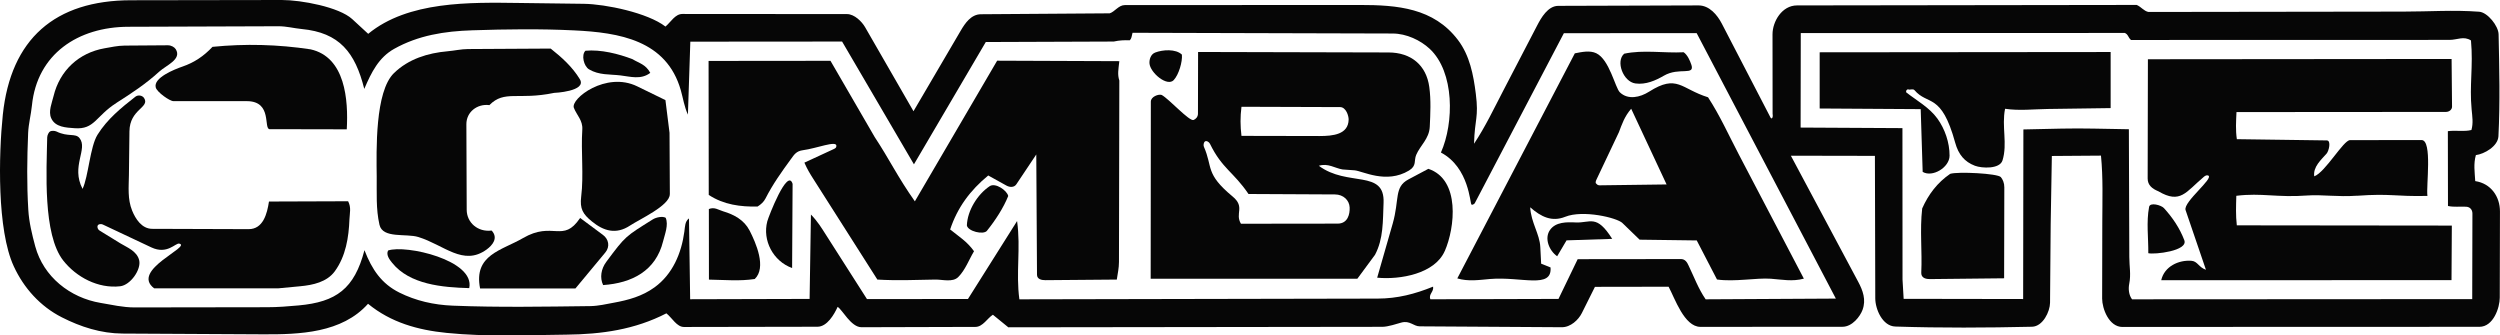 <svg id="Capa_2" data-name="Capa 2" xmlns="http://www.w3.org/2000/svg" viewBox="0 0 622.83 83.58">
  <defs>
    <style>
      .cls-1 {
        fill: #060606;
      }
    </style>
  </defs>
  <g id="Capa_1-2" data-name="Capa 1">
    <g>
      <path class="cls-1" d="M67.21,32.19c-1.66,0,.76-6.98-5.71-6.99h-18.28c-.95,0-4.08-2.23-4.41-3.38-.7-2.42,4.64-4.54,6.67-5.24,2.9-1,5.26-2.57,7.46-4.91,8.18-.82,16.32-.6,24.42.62,8.68,1.92,9.44,12.6,9.03,19.93l-19.19-.04Z"></path>
      <path class="cls-1" d="M29.02,25.63c-5.23,3.33-5.42,6.69-10.45,6.31-2.08-.16-4.81-.22-5.82-2.51-.75-1.7.18-3.78.59-5.48,1.54-6.38,6.3-10.79,12.7-11.92,1.62-.28,3.25-.65,4.96-.67l10.81-.08c.91,0,1.66.49,1.97.97,1.59,2.53-2.36,3.99-4.14,5.62-3.3,3.02-6.83,5.34-10.62,7.75Z"></path>
      <path class="cls-1" d="M421.36,16.08c.98,2.9-3.03.57-6.82,2.77-2.08,1.21-4.53,2.3-7.12,1.94-3.04-.43-4.96-5.55-2.78-7.41,4.73-1.03,9.95-.1,14.82-.36.96.68,1.58,2.12,1.89,3.06Z"></path>
      <path class="cls-1" d="M162.01,18.15c-2.35,1.79-4.99.92-7.42.64-2.71-.32-5.33-.03-7.84-1.51-1.31-.78-1.99-3.6-.89-4.64,3.84-.35,8.24.77,11.73,2.11,1.64,1,3.27,1.27,4.42,3.41Z"></path>
      <path class="cls-1" d="M292.43,19.94c-1.63,1.76-5.89-1.82-6.06-4.16-.06-.88.26-2.24,1.42-2.69,1.83-.71,5.12-.97,6.66.52.17,1.75-.77,4.97-2.02,6.32Z"></path>
      <g>
        <path class="cls-1" d="M528.8,81.46c-3.44,0-5.09-4.65-5.09-7.07l.04-19.03c.01-5.6.22-10.98-.33-16.59l-12.24.09-.29,16.96-.16,19.61c-.02,2.19-1.78,5.9-4.49,5.97-11.44.26-22.61.32-34.06-.05-3.21-.1-4.99-4.35-4.99-7.03l-.09-35.49-20.94-.04,16.77,31.4c1.18,2.2,2.01,4.49,1.09,7-.59,1.61-2.55,4.22-5.01,4.22l-35.37.02c-4.05,0-6.39-7.15-7.94-10l-18.35.03-3.26,6.53c-.84,1.69-2.81,3.55-5,3.53l-35.38-.22c-1.57,0-2.45-1.52-4.59-.94-1.14.31-3.29,1.05-4.73,1.06l-93.19.12-3.84-3.13c-1.37.85-2.5,3.03-4.35,3.03l-28.39.08c-2.62,0-4.78-4.41-5.94-5.07-.85,1.88-2.62,4.95-5.02,4.95l-33.25.06c-1.8,0-2.9-2.19-4.39-3.4-7.85,4.05-16.15,5.22-24.89,5.31-10.1.11-19.82.57-29.82-.43-7.21-.72-13.93-2.59-19.62-7.26-6.51,7.29-17.02,7.66-26.23,7.61l-34.92-.19c-5.39-.03-10.44-1.66-15.14-4.05-5.35-2.71-9.46-7.27-11.96-12.69C-.78,57.27-.33,38.47.7,28.6,2.68,9.71,13.66.08,32.68.06L70.21,0c4.82,0,14.27,1.75,17.54,4.76l3.98,3.67C101.7.23,117.1.58,129.31.74l16.18.21c5.35.07,15.85,2.23,20.3,5.67,1.36-1.16,2.41-3.14,4.21-3.14l41.02.03c1.84,0,3.7,1.87,4.5,3.26l12.06,20.94,11.79-20.11c1.07-1.82,2.56-4.03,4.99-4.05l32.11-.23c1.28-.41,2.21-2.05,3.76-2.05l58.48-.03c9.44,0,18.44.73,24.52,8.73,2.93,3.86,3.85,8.69,4.44,13.38.76,6.01-.27,6.16-.44,12.46,2.87-4.32,4.95-8.76,7.33-13.32l8.4-16.15c.97-1.87,2.66-4.87,5.25-4.88l34.96-.11c2.69,0,4.66,2.37,5.78,4.52l12,23.14c.45,1.08.83.17.66-.64l-.02-19.82c0-3.18,2.34-7.2,6.1-7.2l84.64-.12c1.16.52,1.73,1.48,2.89,1.75l63.52-.09c6.5,0,12.45-.45,18.9.03,2.11.16,4.8,3.56,4.84,5.62.18,8.7.39,16.81-.04,25.41-.13,2.51-3.54,4.43-5.62,4.69-.62,2.18-.29,4.22-.16,6.48,3.9.58,6.17,3.85,6.16,7.58l-.05,21.46c0,2.46-1.58,7.26-5.07,7.26l-88.91.03ZM356.39,74.56l31.88-.09,4.78-9.9,25.74-.03c1.02,0,1.53.81,1.88,1.6,1.39,2.88,2.42,5.74,4.26,8.43l32.44-.18-34.68-66.14-33.08.02-22.22,42.4c-.37.33-.58.39-.79.3-.39-.16-.52-9.2-7.62-12.97,3.29-7.38,3.42-20.06-2.81-25.85-2.27-2.11-5.77-3.79-9.22-3.8l-64.8-.18c-.23.91-.23,1.4-.68,1.87-1.41-.05-2.61,0-4,.31l-31.88.12-17.9,30.47-17.9-30.59-37.81.03-.6,18.18c-.93-2.05-1.19-4.05-1.76-6.04-3.54-12.52-15.36-14.41-26.59-14.95-8.48-.41-16.85-.3-25.37-.02-6.92.22-13.45,1.25-19.48,4.63-3.8,2.14-5.63,5.76-7.43,9.97-2.27-9.1-6.19-14.03-15.59-14.92-1.96-.19-3.79-.7-5.82-.69l-37.39.13c-12.46.04-22.72,6.74-24,19.64-.23,2.28-.84,4.52-.94,6.8-.27,6.45-.35,12.73.04,19.16.18,3.06.92,6.1,1.73,9.11,2.05,7.57,8.65,12.81,16.3,14.09,2.81.47,5.53,1.12,8.42,1.12l32.99-.05c2.71,0,5.27-.21,7.92-.45,9.37-.86,13.88-4.15,16.39-13.76,1.88,4.87,4.28,8.36,8.69,10.56,4.1,2.04,8.53,3.07,13.33,3.26,11.45.46,22.78.25,34.26.11,1.97-.02,4-.51,5.81-.84,3.67-.67,7.12-1.61,10.2-3.85,4.47-3.25,6.68-8.44,7.41-13.89.17-1.23.13-2.52,1.15-3.27l.29,20.14,29.76-.08.33-21.02c1.69,1.74,2.63,3.31,3.72,5.02l10.24,16.04,25.16-.02,12.24-19.42c.95,6.98-.34,12.78.57,19.5l89.24-.18c4.98-.01,9.32-1.15,13.83-2.98.23,1.31-1.2,1.89-.67,3.15ZM615.91,74.52l.05-21.32c0-1.02-.67-1.7-1.67-1.7-1.5-.09-2.84.15-4.42-.18l-.03-18.64c2.12-.28,3.95.18,5.87-.29.5-1.7.21-3.43.05-5.15-.57-6.08.43-10.69-.16-17.16-1.81-1.17-3.39-.14-5.36-.14l-79.34.02c-.74-.63-.66-1.37-1.53-1.75l-80.74.03-.04,23.54,25.37.14.02,37.73.28,4.8,29.77.05.06-42.25,9.56-.21c2.71-.06,5.25-.04,7.96,0l8.76.16.11,31.84c0,2.31.45,4.34-.02,6.67-.26,1.31-.09,2.82.7,3.86l84.74-.05Z"></path>
        <path class="cls-1" d="M246.22,43.7c-4.55,3.74-7.7,8.02-9.51,13.47,2.24,1.8,4.25,3.03,5.95,5.42-1.26,2.09-2.16,4.66-3.93,6.43-1.39,1.39-3.95.6-5.72.63-4.88.08-9.42.3-14.43,0l-15.96-25.08c-.84-1.32-1.56-2.5-2.22-4.05l7.31-3.38c.51-.23.64-.39.66-.8.06-1.41-4.91.63-8.33,1.08-1.66.22-2.18,1.09-2.98,2.19-2.32,3.18-4.55,6.29-6.34,9.82-.44.87-1.13,1.49-1.99,2.03-4.23.08-8.42-.44-12.16-2.9l-.04-33.38,30.37-.03,11.01,18.99c3.66,5.53,5.69,9.9,10.01,16.02l20.5-35.04,30.44.12c-.23,2.13-.5,3.26,0,4.83l-.09,45.19c0,1.52-.32,2.89-.54,4.39l-17.78.15c-.96,0-2.09-.22-2.1-1.36l-.18-29.96-4.97,7.44c-.53.79-1.59.79-2.45.32l-4.54-2.52Z"></path>
        <path class="cls-1" d="M328.55,41.29c7.14,5.37,16.5.8,16.14,9.26-.19,4.51,0,8.91-2.13,12.93l-4.4,5.96h-51.49s.04-44.13.04-44.13c0-1.21,1.91-1.94,2.71-1.65,1.85,1.01,6.89,6.65,7.94,6.23.53-.21,1.09-.74,1.09-1.59l.03-15.35,47.44.12c5.64.01,9.42,3.17,10.16,8.6.45,3.28.27,6.63.12,9.92-.14,2.99-2.4,4.67-3.38,7-.62,1.47.19,2.69-1.8,3.9-5.68,3.43-11.6.08-13.59-.06l-2.95-.21c-1.93-.31-3.65-1.65-5.93-.91ZM335.99,29.81c.02-.97-.66-3.12-2.12-3.13l-24.58-.08c-.32,2.6-.3,4.74,0,7.25l19.44.04c3.39,0,7.17-.39,7.26-4.08ZM333.25,55.71c2.5,0,3.07-2.31,2.99-4.05s-1.53-3.21-3.66-3.22l-21.54-.11c-3.71-5.49-6.56-6.3-9.57-12.45-.27-.55-.96-.95-1.34-.59-.21.2-.39.83-.2,1.27,2.27,5.16.25,6.67,7.15,12.39,3.2,2.65.52,4.2,2.08,6.79l24.09-.03Z"></path>
        <path class="cls-1" d="M422.68,59.9l-14.2-.19-4.3-4.16c-1.36-1.31-9.8-3.32-14.24-1.54-3.29,1.32-5.99.05-8.72-2.37.22,3.85,2.35,6.6,2.52,9.91l.21,4.14,2.34.94c.43,5.45-7.29,2.21-15.11,2.88-2.67.23-5.36.67-8.12-.15l29.28-56.07c1.72-.34,3.75-.79,5.35-.02,3.28,1.57,4.71,8.62,5.87,9.73,2.03,1.95,5.04,1.26,7.28-.16,7.03-4.45,7.92-.71,14.69,1.4,2.97,4.56,5.08,9.3,7.64,14.19l16.23,30.99c-2.87.78-5.52.22-8.23.02-3.62-.26-9.01.83-13.41.19l-5.05-9.74ZM398.5,46.17l16.7-.22-8.82-18.86c-1.72,2.01-2.29,3.86-3.06,5.85l-5.59,11.8c-.18.37-.3.84-.09.97.12.08.3.47.85.46Z"></path>
        <path class="cls-1" d="M38.42,71.84c-6.05-4.51,9.46-10.42,6.23-11.15-.92-.21-2.98,2.81-6.93.95l-12.12-5.71c-.45-.21-1.05-.1-1.23.21-.22.38-.07.99.47,1.32l5.17,3.18c1.59.98,4.09,1.88,4.66,4.18s-2.16,6.21-4.74,6.5c-5.48.62-10.91-2.27-14.17-6.41-5.13-6.51-4.15-22.56-4-30.67.01-.58.39-1.3.7-1.49.33-.21,1.16-.21,1.63.02,2.89,1.42,4.67.34,5.71,1.62,2.2,2.71-2.2,7.03.77,12.67,1.47-3.09,1.85-10.49,3.73-13.5,2.41-3.87,5.9-6.71,9.42-9.46.74-.57,1.79-.29,2.18.33,1.51,2.39-3.58,2.73-3.65,8.27l-.13,10.9c-.04,3.05-.37,5.99.8,8.87.84,2.06,2.4,4.53,4.99,4.54l24.03.08c3.61.01,4.61-3.82,5.07-6.88l19.72-.07c.82,1.59.39,2.93.33,4.48-.17,4.52-.91,9.22-3.66,12.98-1.97,2.68-5.46,3.42-8.56,3.71l-5.58.53h-30.83Z"></path>
        <path class="cls-1" d="M122.48,57.43c1.74,1.87.2,3.68-1.26,4.74-5.82,4.21-10.55-1.13-16.99-3.12-3.06-.95-8.89.45-9.69-3.05-.9-3.94-.65-7.9-.69-11.98-.07-6.59-.45-21.22,4.31-25.82,3.62-3.51,8.43-5,13.38-5.43,1.71-.15,3.34-.54,5.05-.55l20.6-.12c2.8,2.22,5.4,4.56,7.26,7.62s-6.48,3.44-6.4,3.42c-9.03,1.88-12.34-.79-16.13,3.05-3.03-.39-5.74,1.71-5.73,4.75l.08,21.32c.01,3.22,2.79,5.6,6.19,5.18Z"></path>
        <path class="cls-1" d="M166.87,48.38c.01,2.83-7.54,6.24-9.92,7.82-3.47,2.29-6.57,1.36-9.51-1.05-2.23-1.82-3.02-3.14-2.65-6.15.67-5.43-.08-11.18.28-16.72.15-2.3-1.38-3.56-2.1-5.41-.88-2.26,8-9.16,15.78-5.36l7.03,3.43,1.02,8.15.08,15.3Z"></path>
        <path class="cls-1" d="M119.6,71.84c-1.64-8.38,5.36-9.42,10.69-12.52,7.48-4.35,9.95,1.38,14.24-5.02l5.68,4.22c1.42,1.05,1.83,2.9.58,4.4l-7.43,8.94h-23.75Z"></path>
        <path class="cls-1" d="M359.93,62.55c-2.49,5.66-11.1,7.18-16.83,6.63l3.86-13.44c1.73-6.04.32-9.13,3.92-11.04l4.97-2.64c8.01,2.67,6.63,14.69,4.09,20.49Z"></path>
        <path class="cls-1" d="M186.75,57.44c1.56,3.05,4.28,9.23,1.28,12.07-3.74.57-7.42.22-11.41.15l-.02-17.58c1.41-.58,2.39.22,3.57.57,2.7.8,5.22,2.15,6.57,4.78Z"></path>
        <path class="cls-1" d="M165.19,60.15c-1.82,7.32-7.72,10.37-14.93,10.87-.88-1.83-.5-4.05.77-5.76,4.88-6.57,4.77-6.31,11.58-10.59.84-.53,2.45-.87,3.24-.41.74,1.79-.2,4.03-.66,5.89Z"></path>
        <path class="cls-1" d="M116.9,71.78c-6.7-.18-14.82-.89-19.19-6.28-.67-.83-1.57-1.98-1.03-3.09,4.34-1.52,21.74,2.39,20.22,9.37Z"></path>
        <path class="cls-1" d="M197.33,66.77c-4.71-1.7-7.43-6.87-6.17-11.64.3-1.14,5.06-13.47,6.3-9.32l-.12,20.96Z"></path>
        <path class="cls-1" d="M245.9,57.48c-.89,1.11-4.79.13-5.02-1.32.13-3.71,2.64-7.75,5.69-9.78,1.41-.94,4.32,1.07,4.61,2.45-1.16,2.91-3.2,6.06-5.29,8.65Z"></path>
        <path class="cls-1" d="M390.28,59.88l-2.34,3.96c-1.97-1.36-3.28-4.46-1.77-6.57,1.42-1.99,4.11-1.96,6.41-1.85,3.64.17,5.15-2.15,9.07,4.09l-11.36.37Z"></path>
        <path class="cls-1" d="M587.19,48.76c-4.88.34-8.79-.32-12.31-.06-7.69.57-11.38-.7-17.74.08-.07,2.56-.17,4.79.12,7.36l53.57.06-.08,13.59-72.32.02c.78-3.44,4.34-5.08,7.53-4.84,1.55.12,1.8,1.64,3.61,2.24l-5.08-14.89c-.6-2.03,7.22-7.99,5.63-8.6-.36-.14-.72.04-1.06.32-4.53,3.82-5.83,6.84-11.33,3.62-1.51-.62-2.69-1.51-2.68-3.2l.06-29.7,75.66-.07.11,11.89c0,.75-.73,1.3-1.52,1.3l-52.18.04c-.11,2.34-.25,4.47.09,6.75l22.42.31c1.12.02.52,2.62-.06,3.28-1.34,1.54-3.41,3.28-3.08,5.67,2.76-1.02,7.28-9.02,8.91-9.02l17.83-.02c2.75,0,1.1,11.56,1.46,13.92-8.28.18-8.92-.65-17.55-.04Z"></path>
        <path class="cls-1" d="M476.94,22.45c-.35-.41-1.19,0-1.48-.17-.23-.14-.73.24-.55.74,2.63,2.06,5.74,3.73,7.78,6.55,1.84,2.56,3.02,5.94,3.01,9.23-.02,2.93-4.29,5.47-6.7,4.02l-.49-15.63-25.17-.16v-14s72.49-.07,72.49-.07v13.97s-15.66.22-15.66.22c-3.52.05-7.12.48-10.64-.05-.89,4.38.65,8.73-.64,12.86-.68,2.19-5.11,2-6.88,1.33-2.56-.97-4.1-2.79-4.91-5.75-3.47-12.62-6.78-9.13-10.16-13.1Z"></path>
        <path class="cls-1" d="M480.69,69.52c-1.22.01-2.09-.48-2.04-1.6.25-5.35-.39-10.61.23-15.99,1.56-3.51,3.76-6.42,6.97-8.62,1.81-.6,11.87-.11,12.63.82.48.59.87,1.47.86,2.54l-.05,22.66-18.6.2Z"></path>
        <path class="cls-1" d="M544.18,59.84c1.02,2.68-7.46,3.62-8.97,3.24.04-3.84-.52-7.75.2-11.54.23-1.22,3.02-.44,3.7.31,2.17,2.39,3.91,4.96,5.07,7.99Z"></path>
      </g>
    </g>
  </g>
</svg>